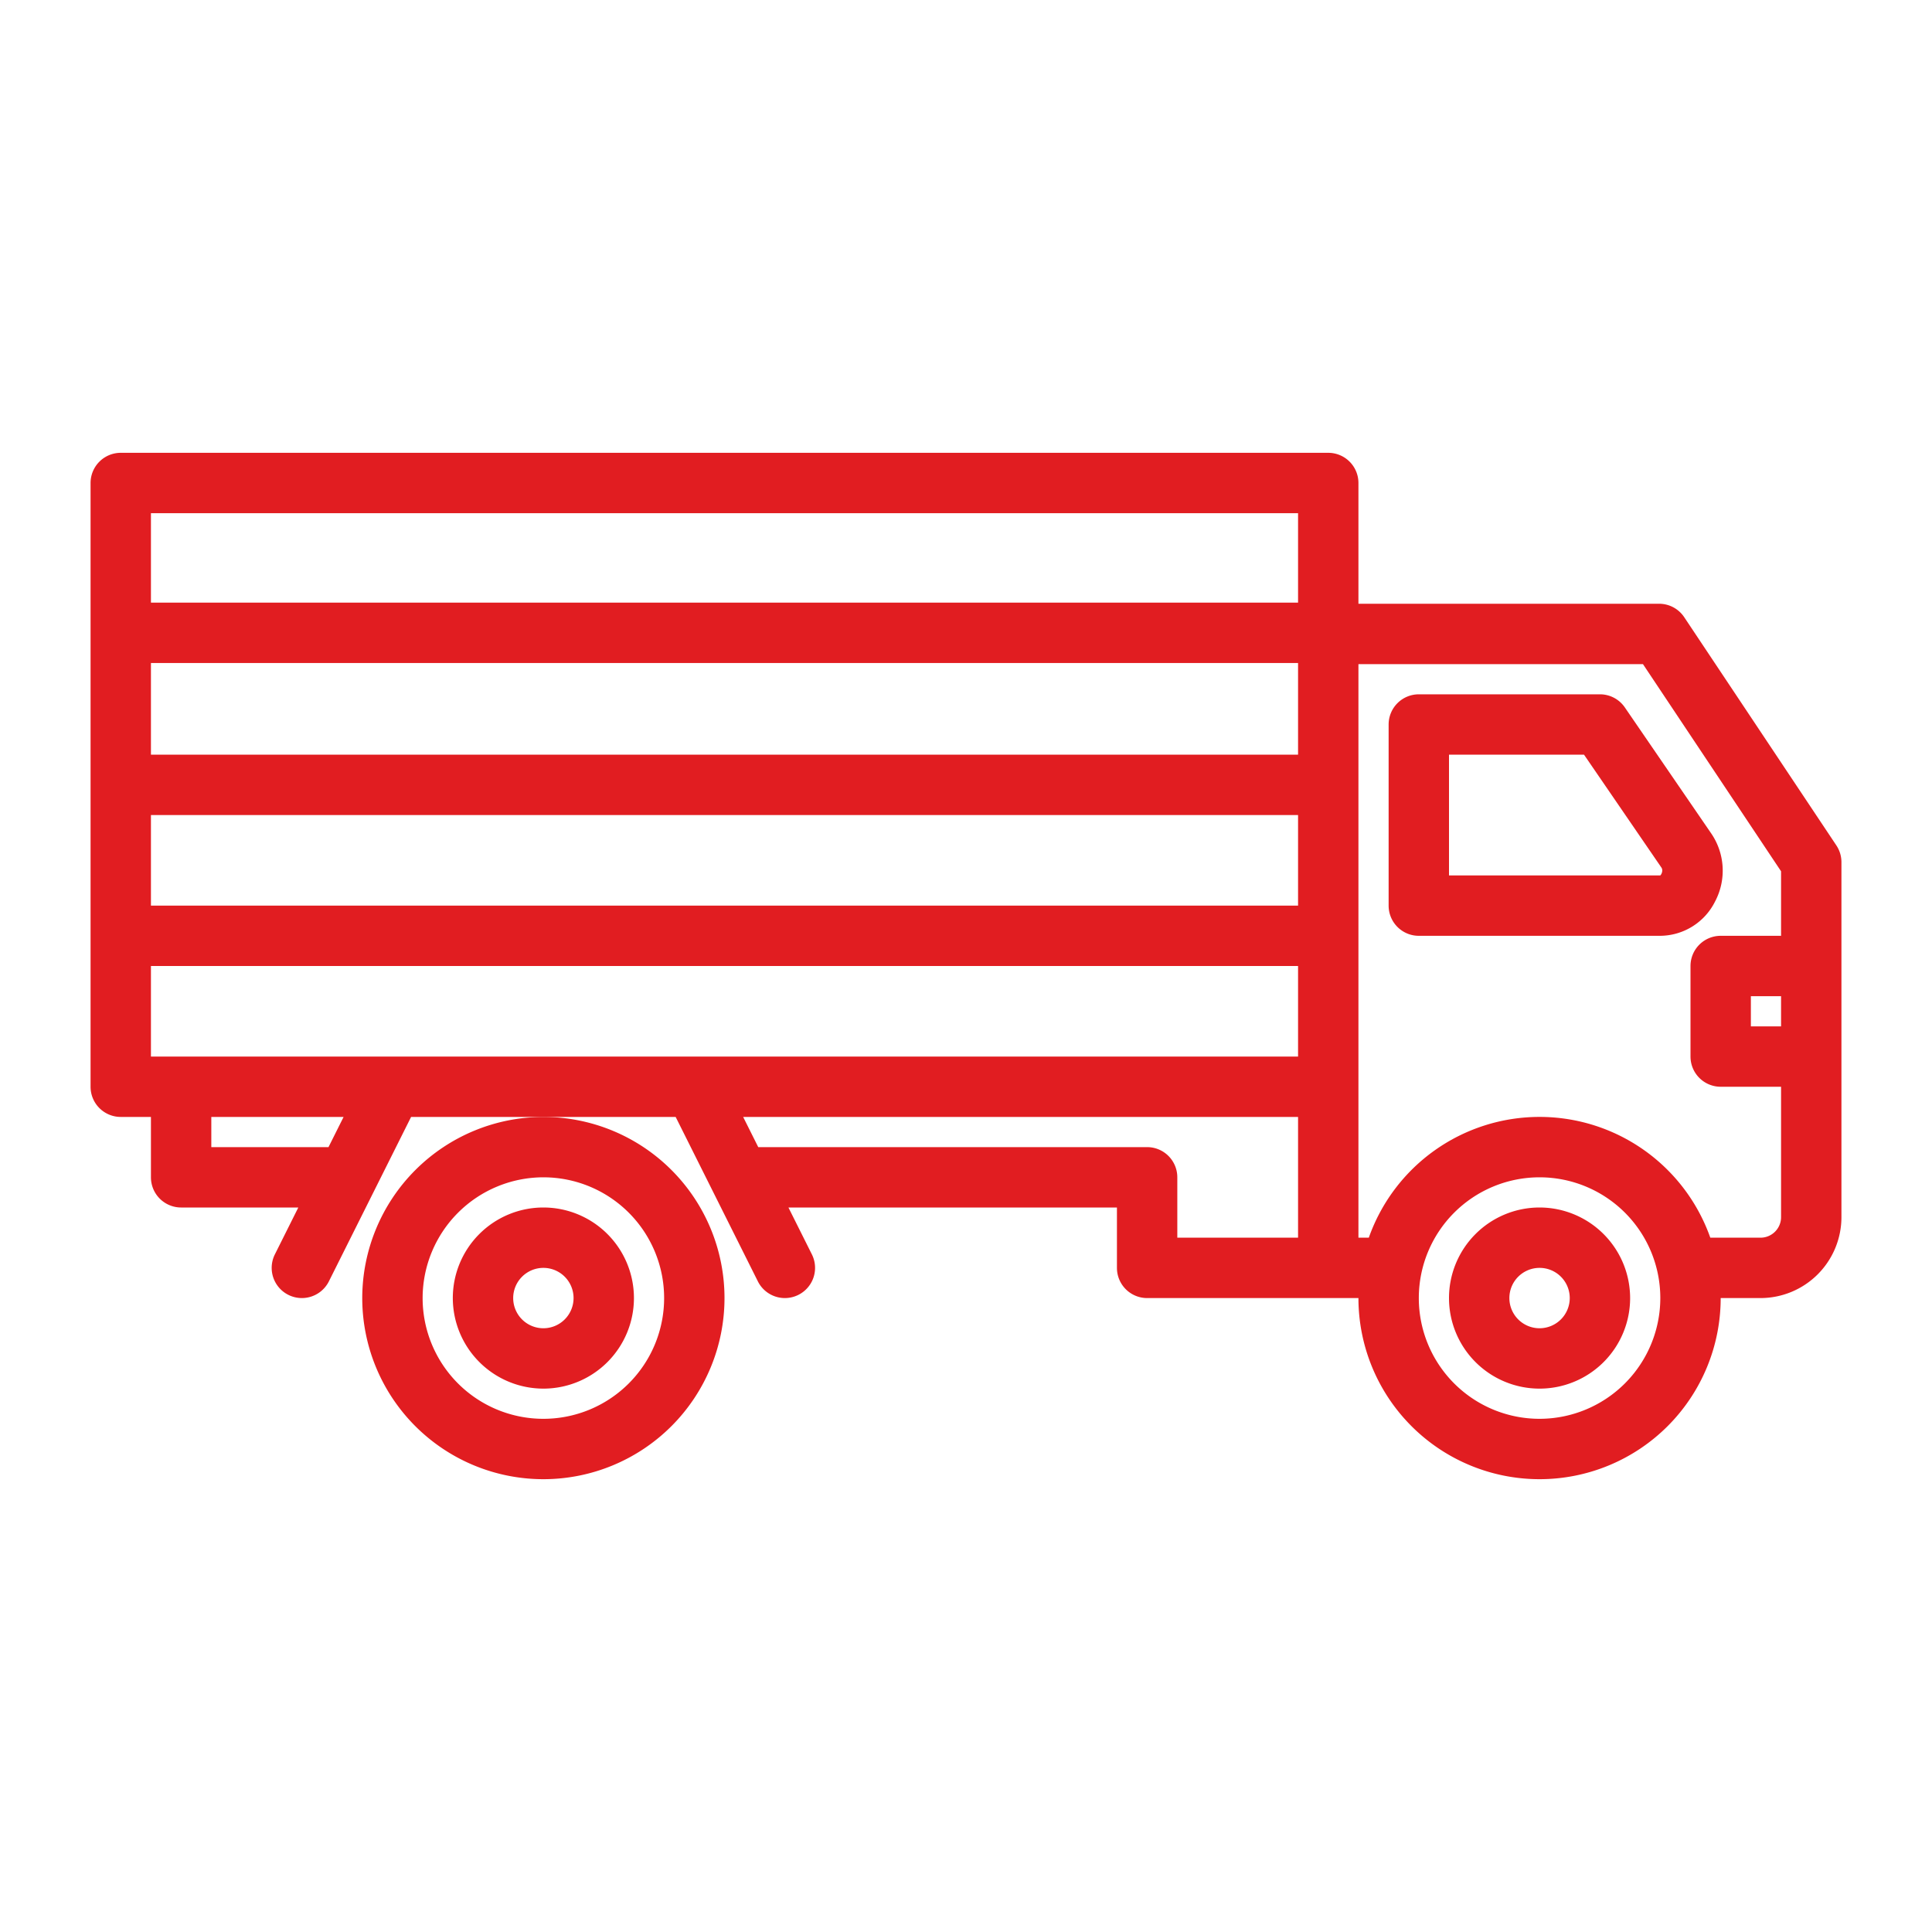 <?xml version="1.0" encoding="UTF-8"?>
<svg xmlns="http://www.w3.org/2000/svg" xmlns:xlink="http://www.w3.org/1999/xlink" version="1.1" width="512" height="512" x="0" y="0" viewBox="0 0 512 512" style="enable-background:new 0 0 512 512" xml:space="preserve" class="">
  <g>
    <path d="m486.656 224.043-40.32-60.48A8 8 0 0 0 439.68 160H360v-32a8 8 0 0 0-8-8H32a8 8 0 0 0-8 8v160a8 8 0 0 0 8 8h8v16a8 8 0 0 0 8 8h31.056l-6.211 12.422a8 8 0 1 0 14.311 7.156L108.944 296h70.111l21.789 43.578a8 8 0 1 0 14.311-7.156L208.944 320H296v16a8 8 0 0 0 8 8h56a48 48 0 0 0 96 0h10.56A21.465 21.465 0 0 0 488 322.56v-94.08a8 8 0 0 0-1.344-4.437zM87.056 304H56v-8h35.056zM344 328h-32v-16a8 8 0 0 0-8-8H200.944l-4-8H344zm0-48H40v-24h304zm0-40H40v-24h304zm0-40H40v-24.3h304zm0-40.3H40V136h304zM408 376a32 32 0 1 1 32-32 32.037 32.037 0 0 1-32 32zm64-104h-8v-8h8zm0-24h-16a8 8 0 0 0-8 8v24a8 8 0 0 0 8 8h16v34.56a5.446 5.446 0 0 1-5.44 5.44h-13.312a47.99 47.99 0 0 0-90.5 0H360V176h75.4l36.6 54.9z" fill="#e11d21" opacity="1" data-original="#000000"></path>
    <path d="M454.507 238.913a17.487 17.487 0 0 0-1.1-18.166l-22.807-33.27A8 8 0 0 0 424 184h-48a8 8 0 0 0-8 8v48a8 8 0 0 0 8 8h64a16.377 16.377 0 0 0 14.507-9.087zm-14.04-7.846A1.9 1.9 0 0 1 440 232h-56v-32h35.785l20.459 29.848.089.127a1.459 1.459 0 0 1 .134 1.092zM408 320a24 24 0 1 0 24 24 24.027 24.027 0 0 0-24-24zm0 32a8 8 0 1 1 8-8 8.009 8.009 0 0 1-8 8zM96 344a48 48 0 1 0 48-48 48.054 48.054 0 0 0-48 48zm48-32a32 32 0 1 1-32 32 32.037 32.037 0 0 1 32-32z" fill="#e11d21" opacity="1" data-original="#000000"></path>
    <path d="M144 368a24 24 0 1 0-24-24 24.027 24.027 0 0 0 24 24zm0-32a8 8 0 1 1-8 8 8.009 8.009 0 0 1 8-8z" fill="#e11d21" opacity="1" data-original="#000000"></path>
  </g>
</svg>
